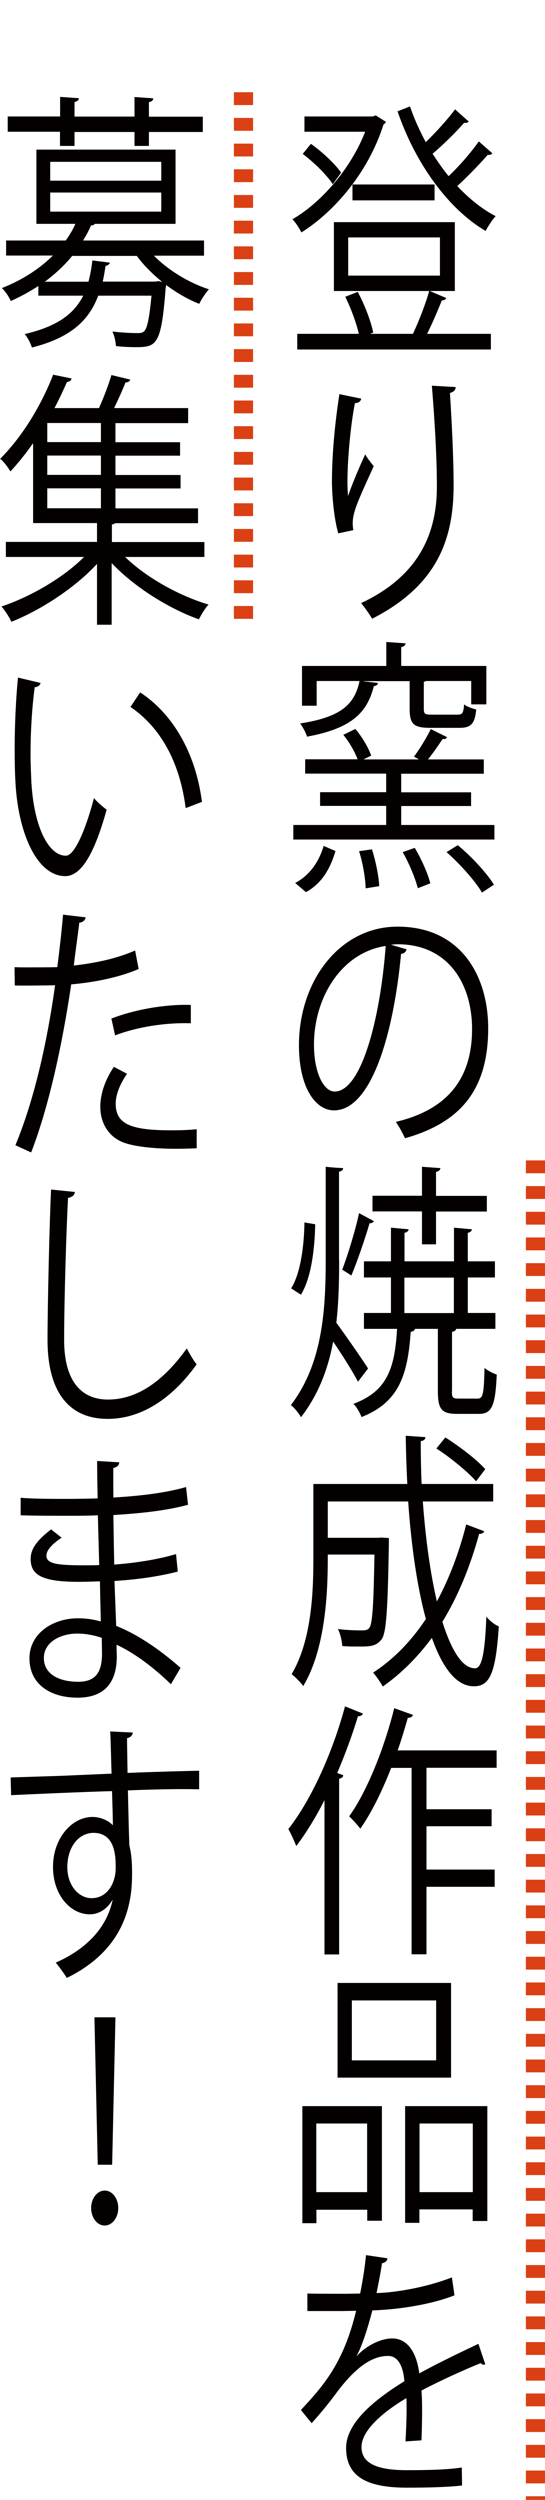 <?xml version="1.0" encoding="UTF-8"?>
<svg id="_レイヤー_2" data-name="レイヤー_2" xmlns="http://www.w3.org/2000/svg" viewBox="0 0 44.61 204.36">
  <defs>
    <style>
      .cls-1, .cls-2 {
        fill: none;
      }

      .cls-2 {
        stroke: #da4014;
        stroke-dasharray: 1.05;
        stroke-miterlimit: 10;
        stroke-width: 1.57px;
      }

      .cls-3 {
        fill: #040000;
      }
    </style>
  </defs>
  <g id="_レイヤー_1-2" data-name="レイヤー_1">
    <g>
      <line class="cls-2" x1="19.93" y1="7.54" x2="19.93" y2="51.52"/>
      <g>
        <path class="cls-1" d="M27.6,0h13.16v7.32h-.93V1.14h-12.23V0Z"/>
        <path class="cls-3" d="M30.75,9.43l.84.53c-.05.11-.13.18-.2.22-1.25,3.94-4.05,7.15-6.72,8.82-.16-.33-.48-.81-.73-1.08,2.24-1.28,4.73-4.02,5.95-7.15h-4.97v-1.25h5.61l.21-.09ZM35.18,23.79l1.34.57c-.04.13-.18.2-.36.2-.3.77-.77,1.87-1.2,2.73h5.22v1.28h-15.85v-1.28h5.04c-.21-.92-.66-2.13-1.11-3.03l1.02-.4c.56,1.03,1.08,2.4,1.27,3.32l-.25.11h3.5c.45-.95,1.04-2.44,1.33-3.5h-7.8v-5.63h9.9v5.63h-2.04ZM25.45,11.76c.91.64,1.97,1.63,2.47,2.35l-.68.95c-.5-.77-1.54-1.78-2.46-2.48l.66-.81ZM28.5,19.41v3.12h7.51v-3.12h-7.51ZM28.85,16.38v-1.3h6.72v1.3h-6.72ZM38.37,9.93c-.07.11-.23.13-.38.11-.65.75-1.7,1.78-2.58,2.53.41.64.84,1.25,1.31,1.83.86-.81,1.88-1.98,2.47-2.84l1.11.97c-.07.11-.22.15-.38.13-.65.75-1.65,1.78-2.49,2.55.97,1.03,2.03,1.89,3.14,2.46-.27.29-.63.84-.82,1.21-3.07-1.8-5.76-5.54-7.21-9.78l1.02-.4c.34,1.01.79,1.98,1.29,2.92.84-.81,1.81-1.89,2.4-2.68l1.11.99Z"/>
        <path class="cls-3" d="M27.69,43.61c-.34-1.19-.5-2.9-.52-4.13,0-2.07.18-4.46.61-7.26l1.79.37c-.07.29-.29.35-.52.37-.36,1.83-.61,4.62-.61,6.4,0,.48.02.88.05,1.19.36-1.08,1.02-2.57,1.4-3.41.16.29.52.75.7.97-1.33,2.92-1.72,3.76-1.72,4.68,0,.18.02.35.05.55l-1.24.26ZM37.3,31.65c-.02.26-.16.37-.47.48.12,1.91.3,5.1.3,7.63-.02,4.24-1.27,8.07-6.67,10.82-.2-.35-.63-.95-.9-1.28,4.9-2.29,6.2-5.91,6.2-9.52,0-2.7-.22-5.89-.41-8.25l1.94.11Z"/>
        <path class="cls-3" d="M32.83,67.44h7.64v1.19h-16.46v-1.19h7.6v-1.56h-5.41v-1.12h5.41v-1.52h-6.63v-1.17h4.29c-.23-.62-.68-1.41-1.17-2l.99-.48c.54.64,1.08,1.54,1.29,2.18l-.63.31h4.54c-.16-.09-.3-.18-.41-.22.47-.62,1.06-1.6,1.38-2.26l1.33.66c-.05.13-.2.18-.36.15-.32.48-.77,1.14-1.2,1.67h4.57v1.17h-6.76v1.52h5.72v1.12h-5.72v1.56ZM27.46,69.57c-.41,1.39-1.09,2.64-2.42,3.36l-.88-.75c1.2-.62,1.97-1.78,2.33-3.03l.97.42ZM29.77,55.7l1.17.13c-.02.13-.13.24-.34.26-.54,2.13-1.76,3.45-5.47,4.13-.09-.33-.36-.81-.56-1.08,3.3-.51,4.45-1.52,4.86-3.47h-3.51v2.02h-1.2v-3.25h6.9v-1.96l1.58.11c-.02.15-.11.26-.36.31v1.54h6.97v3.14h-1.24v-1.91h-3.68c-.05.02-.11.04-.2.07v2.2c0,.44.11.48.68.48h2.06c.41,0,.5-.09.56-.84.23.2.66.33.99.42-.11,1.19-.45,1.5-1.38,1.5h-2.33c-1.38,0-1.74-.26-1.74-1.56v-2.26h-3.77v.02ZM29.93,72.61c-.02-.79-.23-2.07-.54-3.03l1.06-.15c.3.97.56,2.2.59,3.01l-1.11.18ZM34.2,72.61c-.2-.79-.7-2.02-1.24-2.95l.99-.35c.52.88,1.08,2.09,1.27,2.9l-1.02.4ZM39.45,72.96c-.56-.95-1.81-2.35-2.9-3.3l.92-.57c1.09.9,2.35,2.24,2.96,3.23l-.97.64Z"/>
        <path class="cls-3" d="M33.28,77.62c-.07.2-.22.35-.45.35-.65,6.84-2.51,12.8-5.49,12.8-1.51,0-2.87-1.85-2.87-5.32,0-5.28,3.35-9.7,8.07-9.7,5.18,0,7.42,4.02,7.42,8.31,0,5.23-2.47,7.76-6.81,8.99-.16-.35-.47-.95-.75-1.34,4.12-.97,6.24-3.43,6.24-7.59,0-3.63-1.9-6.93-6.1-6.93-.18,0-.38.02-.54.04l1.27.37ZM31.56,77.33c-3.62.55-5.86,4.22-5.86,8.07,0,2.35.82,3.83,1.69,3.83,2.17,0,3.73-5.87,4.18-11.9Z"/>
        <path class="cls-3" d="M27.76,103.03c0,1.72-.04,3.43-.23,5.1.61.81,2.22,3.14,2.6,3.74l-.83,1.08c-.38-.75-1.31-2.22-2.03-3.28-.41,2.22-1.2,4.33-2.63,6.18-.18-.31-.56-.79-.83-.99,2.56-3.34,2.85-7.65,2.85-11.83v-7.65c.84.09,1.15.09,1.43.11-.02.15-.11.26-.34.29v7.26ZM23.83,105.32c.74-1.17,1.06-3.34,1.09-5.39l.88.15c-.04,2.11-.34,4.42-1.17,5.76l-.81-.53ZM30.61,99.82c-.05.11-.18.18-.36.18-.36,1.23-.99,3.08-1.49,4.27-.02-.02-.75-.48-.75-.48.47-1.21,1.08-3.23,1.38-4.62l1.22.66ZM36.99,113.74c0,.51.07.59.56.59h1.54c.43,0,.52-.31.57-2.51.23.22.7.44,1,.55-.11,2.57-.41,3.21-1.45,3.21h-1.81c-1.27,0-1.56-.4-1.56-1.87v-5.08h-1.88c-.02.13-.14.22-.34.24-.25,3.45-.9,5.74-4.03,6.97-.11-.33-.41-.84-.66-1.08,2.76-1.03,3.39-2.9,3.57-6.13h-2.71v-1.3h2.21v-2.9h-2.21v-1.32h2.21v-2.75l1.45.13c-.02.13-.11.24-.34.29v2.33h4.05v-2.75l1.47.13c-.02.13-.11.24-.34.29v2.33h2.22v1.32h-2.22v2.9h2.26v1.3h-3.21c-.04.13-.13.22-.34.24v4.86ZM34.54,101.71v-2.68h-4.05v-1.28h4.05v-2.37l1.51.11c-.02.15-.11.26-.36.31v1.96h4.16v1.28h-4.16v2.68h-1.15ZM33.1,104.44v2.9h4.05v-2.9h-4.05Z"/>
        <path class="cls-3" d="M34.61,122.75c.22,3.01.61,5.85,1.15,8.16,1-1.85,1.81-3.96,2.4-6.29l1.47.55c-.04.15-.18.22-.41.22-.74,2.7-1.74,5.12-3.01,7.19.74,2.33,1.63,3.8,2.67,3.8.56,0,.81-1.21.93-4.22.27.33.68.66,1.02.79-.25,3.78-.72,4.9-2.04,4.9-1.45,0-2.58-1.54-3.44-3.96-1.17,1.58-2.51,2.92-4.02,3.98-.16-.31-.54-.86-.79-1.14,1.67-1.08,3.1-2.55,4.32-4.38-.72-2.64-1.2-6.02-1.45-9.61h-6.58v2.97h4.12l.25-.02.63.04v.51c-.09,5.26-.2,7.15-.57,7.74-.45.59-.91.62-1.88.62-.41,0-.88,0-1.36-.04-.04-.44-.16-1.01-.36-1.39.88.11,1.7.11,2.01.11.25,0,.45-.04.57-.22.25-.37.34-1.87.41-5.98h-3.82c0,2.18,0,7.41-2.01,10.75-.2-.29-.68-.77-.95-.97,1.6-2.7,1.78-6.51,1.78-9.39v-6.16h7.69c-.07-1.3-.11-2.62-.13-3.94l1.61.11c0,.18-.13.29-.38.33,0,1.17.02,2.35.07,3.5h5.86v1.43h-5.77ZM36.46,117.51c1.15.73,2.56,1.8,3.26,2.59l-.75.99c-.7-.79-2.1-1.94-3.25-2.68l.73-.9Z"/>
        <path class="cls-3" d="M26.56,147.15c-.72,1.43-1.51,2.7-2.31,3.76-.14-.35-.45-1.06-.65-1.39,1.81-2.29,3.59-6.13,4.64-10.03l1.47.59c-.07.15-.2.22-.41.22-.48,1.58-1.06,3.14-1.7,4.64l.5.18c-.02.15-.13.24-.34.29v14.36h-1.2v-12.62ZM40.67,144.51h-5.76v3.39h5.33v1.39h-5.33v3.54h5.58v1.41h-5.58v5.52h-1.22v-15.24h-1.67c-.75,1.91-1.61,3.67-2.53,4.97-.21-.29-.65-.77-.91-1.01,1.45-2.02,2.85-5.5,3.69-8.84l1.54.55c-.07.15-.2.24-.43.24-.25.88-.52,1.78-.83,2.66h8.1v1.43Z"/>
        <path class="cls-3" d="M24.75,181.73v-9.56h6.51v9.37h-1.2v-.9h-4.16v1.1h-1.15ZM30.05,173.59h-4.16v5.61h4.16v-5.61ZM36.92,162.1v7.74h-9.29v-7.74h9.29ZM35.7,168.43v-4.9h-6.9v4.9h6.9ZM33.17,172.17h6.72v9.39h-1.2v-.95h-4.36v1.1h-1.17v-9.54ZM34.34,179.2h4.36v-5.61h-4.36v5.61Z"/>
        <path class="cls-3" d="M39.72,193.27s-.07.04-.11.04c-.11,0-.2-.07-.27-.13-1.36.55-3.35,1.45-4.84,2.24.04.51.05,1.08.05,1.72,0,.7-.02,1.5-.05,2.35l-1.31.09c.05-.79.09-1.8.09-2.66,0-.33,0-.64-.02-.88-2.03,1.21-3.67,2.68-3.67,4s1.24,1.89,3.71,1.89c1.74,0,3.35-.04,4.5-.22l.02,1.47c-1.06.13-2.67.18-4.52.18-3.44,0-4.97-1.01-4.97-3.25,0-1.94,2.08-3.8,4.77-5.45-.11-1.39-.61-2.07-1.33-2.07-1.31,0-2.67.9-4.29,3.1-.5.68-1.2,1.54-1.97,2.4l-.88-1.08c1.79-1.93,3.48-3.78,4.52-8.11l-1,.02h-2.99v-1.43c1.09.02,2.37.02,3.1.02l1.22-.02c.2-1.01.36-1.96.48-3.14l1.76.26c-.04.22-.18.35-.45.4-.13.88-.29,1.65-.45,2.44,1.22-.02,3.84-.37,6.17-1.28l.21,1.47c-2.24.86-4.95,1.17-6.72,1.23-.43,1.65-.88,2.97-1.29,3.72h.02c.79-.86,1.97-1.43,2.89-1.43,1.22,0,1.99,1.08,2.22,2.86,1.51-.84,3.41-1.74,4.84-2.42l.56,1.67Z"/>
        <path class="cls-3" d="M16.69,20.9h-4.09c1.18,1.21,2.91,2.24,4.5,2.75-.27.29-.61.81-.79,1.19-.9-.35-1.85-.9-2.71-1.54l-.04.26c-.36,4.62-.72,4.82-2.44,4.82-.45,0-1.04-.02-1.63-.09-.02-.35-.12-.84-.29-1.19.88.11,1.74.13,2.03.13.3,0,.47-.02.61-.2.22-.26.39-1.06.56-2.86h-4.36c-.75,2-2.22,3.43-5.43,4.24-.09-.33-.36-.84-.59-1.1,2.65-.62,4.03-1.63,4.79-3.14h-3.67v-.79c-.68.44-1.43.86-2.26,1.23-.14-.35-.48-.84-.73-1.06,1.74-.68,3.14-1.63,4.18-2.66H.5v-1.23h4.88c.32-.44.59-.9.79-1.36h-3.19v-6.07h11.39v6.07h-6.62c-.05.09-.14.13-.3.13-.18.42-.39.81-.65,1.23h9.9v1.23ZM4.91,11.91v-1.14H.63v-1.25h4.29v-1.6l1.54.11c-.02.15-.12.26-.36.31v1.19h4.91v-1.6l1.54.11c-.02.15-.11.26-.36.31v1.19h4.41v1.25h-4.41v1.14h-1.18v-1.14h-4.91v1.14h-1.18ZM9,21.45c-.02.13-.14.24-.36.29-.07.44-.14.88-.23,1.28h4.32c.14-.02.2-.04.25-.04l.3.07c-.79-.64-1.52-1.36-2.08-2.13h-5.29c-.61.75-1.36,1.45-2.24,2.11h3.57c.14-.53.25-1.1.32-1.74l1.43.18ZM4.11,13.23v1.54h9.09v-1.54H4.11ZM4.11,15.74v1.56h9.09v-1.56H4.11Z"/>
        <path class="cls-3" d="M16.71,45.53h-6.47c1.76,1.71,4.46,3.19,6.83,3.89-.27.29-.61.84-.79,1.21-2.42-.86-5.27-2.62-7.14-4.6v5.04h-1.2v-4.97c-1.85,2-4.66,3.8-7.01,4.73-.18-.4-.54-.95-.81-1.25,2.31-.77,5.02-2.31,6.76-4.05H.48v-1.23h7.46v-1.54H2.71v-6.53c-.56.79-1.18,1.58-1.86,2.31-.2-.35-.57-.84-.84-1.03,2.04-2.04,3.53-4.77,4.34-6.88l1.51.31c-.04.15-.14.26-.38.29-.29.66-.63,1.39-1.02,2.13h3.64c.38-.84.79-1.91,1.02-2.7l1.54.37c-.04.15-.16.22-.39.24-.23.59-.59,1.39-.93,2.09h6.06v1.23h-5.95v1.56h5.29v1.1h-5.29v1.58h5.33v1.1h-5.33v1.63h6.76v1.21h-6.78c-.05.04-.14.09-.27.11v1.43h7.57v1.23ZM8.26,36.14v-1.56H3.87v1.56h4.39ZM8.26,38.82v-1.58H3.87v1.58h4.39ZM3.87,39.92v1.63h4.39v-1.63H3.87Z"/>
        <path class="cls-3" d="M3.32,55.83c-.04.2-.23.33-.48.35-.22,1.65-.34,3.63-.34,5.48,0,.81.04,1.6.07,2.31.22,3.74,1.45,6,2.83,5.98.72,0,1.65-2.24,2.29-4.71.25.31.74.73,1.04.95-.83,2.97-1.87,5.39-3.35,5.43-2.28.04-3.86-3.34-4.11-7.56-.05-.84-.07-1.76-.07-2.75,0-1.94.09-4.05.27-5.92l1.85.44ZM15.2,66.06c-.5-3.85-2.1-6.62-4.52-8.27l.79-1.19c2.62,1.71,4.54,4.88,5.06,8.95l-1.33.51Z"/>
        <path class="cls-3" d="M11.33,79.22c-1.52.66-3.55,1.08-5.5,1.25-.75,5.04-1.85,10.05-3.28,13.74l-1.29-.59c1.47-3.54,2.55-8.09,3.25-13.08-.36.02-2.76.04-3.3.02l-.02-1.5c.29.02.66.02,1.08.02.16,0,1.95,0,2.42-.02.18-1.41.36-2.95.47-4.29l1.85.22c-.02.24-.27.42-.52.44-.11.97-.29,2.15-.45,3.5,1.76-.2,3.53-.57,5.02-1.23l.29,1.52ZM16.1,93.87c-.54.02-1.09.04-1.65.04-1.68,0-3.28-.15-4.25-.48-1.27-.44-2.01-1.58-1.99-3.03.02-.97.36-2.07,1.11-3.19l1.08.57c-.63.9-.93,1.76-.93,2.44,0,1.74,1.36,2.18,4.62,2.18.66,0,1.34-.02,2.01-.09v1.56ZM9.11,83.27c1.85-.73,4.39-1.19,6.51-1.12v1.5c-2.03-.07-4.38.29-6.2.99l-.3-1.36Z"/>
        <path class="cls-3" d="M6.13,97.44c-.04.26-.2.42-.56.48-.14,2.55-.32,8.38-.32,11.63s1.33,4.86,3.59,4.86,4.41-1.34,6.45-4.18c.18.35.59,1.06.81,1.3-2.1,2.92-4.64,4.46-7.28,4.46-3.26,0-4.93-2.31-4.93-6.46,0-2.77.16-9.59.29-12.29l1.95.2Z"/>
        <path class="cls-3" d="M1.7,122.44c1.11.09,2.6.09,3.82.09.81,0,1.72-.02,2.47-.04-.02-1.06-.04-2.29-.04-3.06l1.81.11c-.02.26-.18.4-.48.46-.02.35,0,2.04,0,2.42,2.1-.13,4.18-.35,5.95-.86l.16,1.45c-1.76.48-3.84.7-6.11.84.02,1.32.04,2.68.07,4.05,1.74-.13,3.6-.42,5.06-.86l.14,1.43c-1.51.4-3.39.66-5.18.77l.14,3.67c1.65.66,3.41,1.8,5.27,3.43l-.79,1.34c-1.61-1.56-3.14-2.62-4.45-3.23,0,.35.02.75.02,1.03-.02,2.09-1.04,3.3-3.21,3.3-2.28,0-3.94-1.14-3.94-3.21s1.95-3.28,3.96-3.28c.59,0,1.22.07,1.88.26-.02-.95-.05-2.09-.07-3.28-.57.02-1.22.04-1.74.04-3.07,0-3.93-.59-3.93-1.87,0-.84.52-1.52,1.67-2.42l.86.68c-.81.55-1.24,1.03-1.24,1.47,0,.66.84.79,3.12.79.39,0,.81,0,1.2-.02l-.11-4.07c-.77.04-1.67.04-2.47.04-1.15,0-2.78,0-3.85-.04v-1.45ZM8.34,133.89c-.72-.24-1.38-.35-2.01-.35-1.36,0-2.74.68-2.74,2s1.25,1.94,2.81,1.94c1.42,0,1.95-.77,1.95-2.31l-.02-1.28Z"/>
        <path class="cls-3" d="M9.13,144.97c-.02-.48-.07-2.88-.11-3.43l1.85.09c-.02.18-.14.4-.47.46,0,.26,0,.53.04,2.84,2.21-.09,4.52-.15,5.86-.18v1.52c-1.52-.04-3.69,0-5.83.09.04,1.71.07,3.3.12,4.51.18.73.22,1.39.22,2.31,0,.7-.05,1.52-.18,2.13-.47,2.57-2.01,4.84-5.16,6.38-.23-.37-.63-.92-.91-1.25,2.74-1.21,4.21-3.03,4.66-5.12h-.02c-.38.66-1.04,1.17-1.85,1.17-1.6,0-3.01-1.6-3.01-3.85-.02-2.33,1.52-4.11,3.23-4.11.65,0,1.31.29,1.67.68,0-.37-.04-1.85-.07-2.79-1.86.04-7.53.29-8.26.33l-.04-1.45,4.09-.13,4.18-.18ZM9.47,152.69c0-.86,0-2.86-1.83-2.86-1.24.02-2.12,1.19-2.13,2.79,0,1.54.95,2.55,1.99,2.55,1.27,0,1.97-1.21,1.97-2.48Z"/>
        <path class="cls-3" d="M7.46,180.5c0-.79.5-1.43,1.11-1.43s1.11.64,1.11,1.43-.5,1.43-1.11,1.43c-.65,0-1.11-.68-1.11-1.43ZM8,176.96l-.27-12.05h1.72l-.27,12.05h-1.18Z"/>
      </g>
      <line class="cls-2" x1="43.83" y1="94.86" x2="43.83" y2="204.36"/>
    </g>
  </g>
</svg>